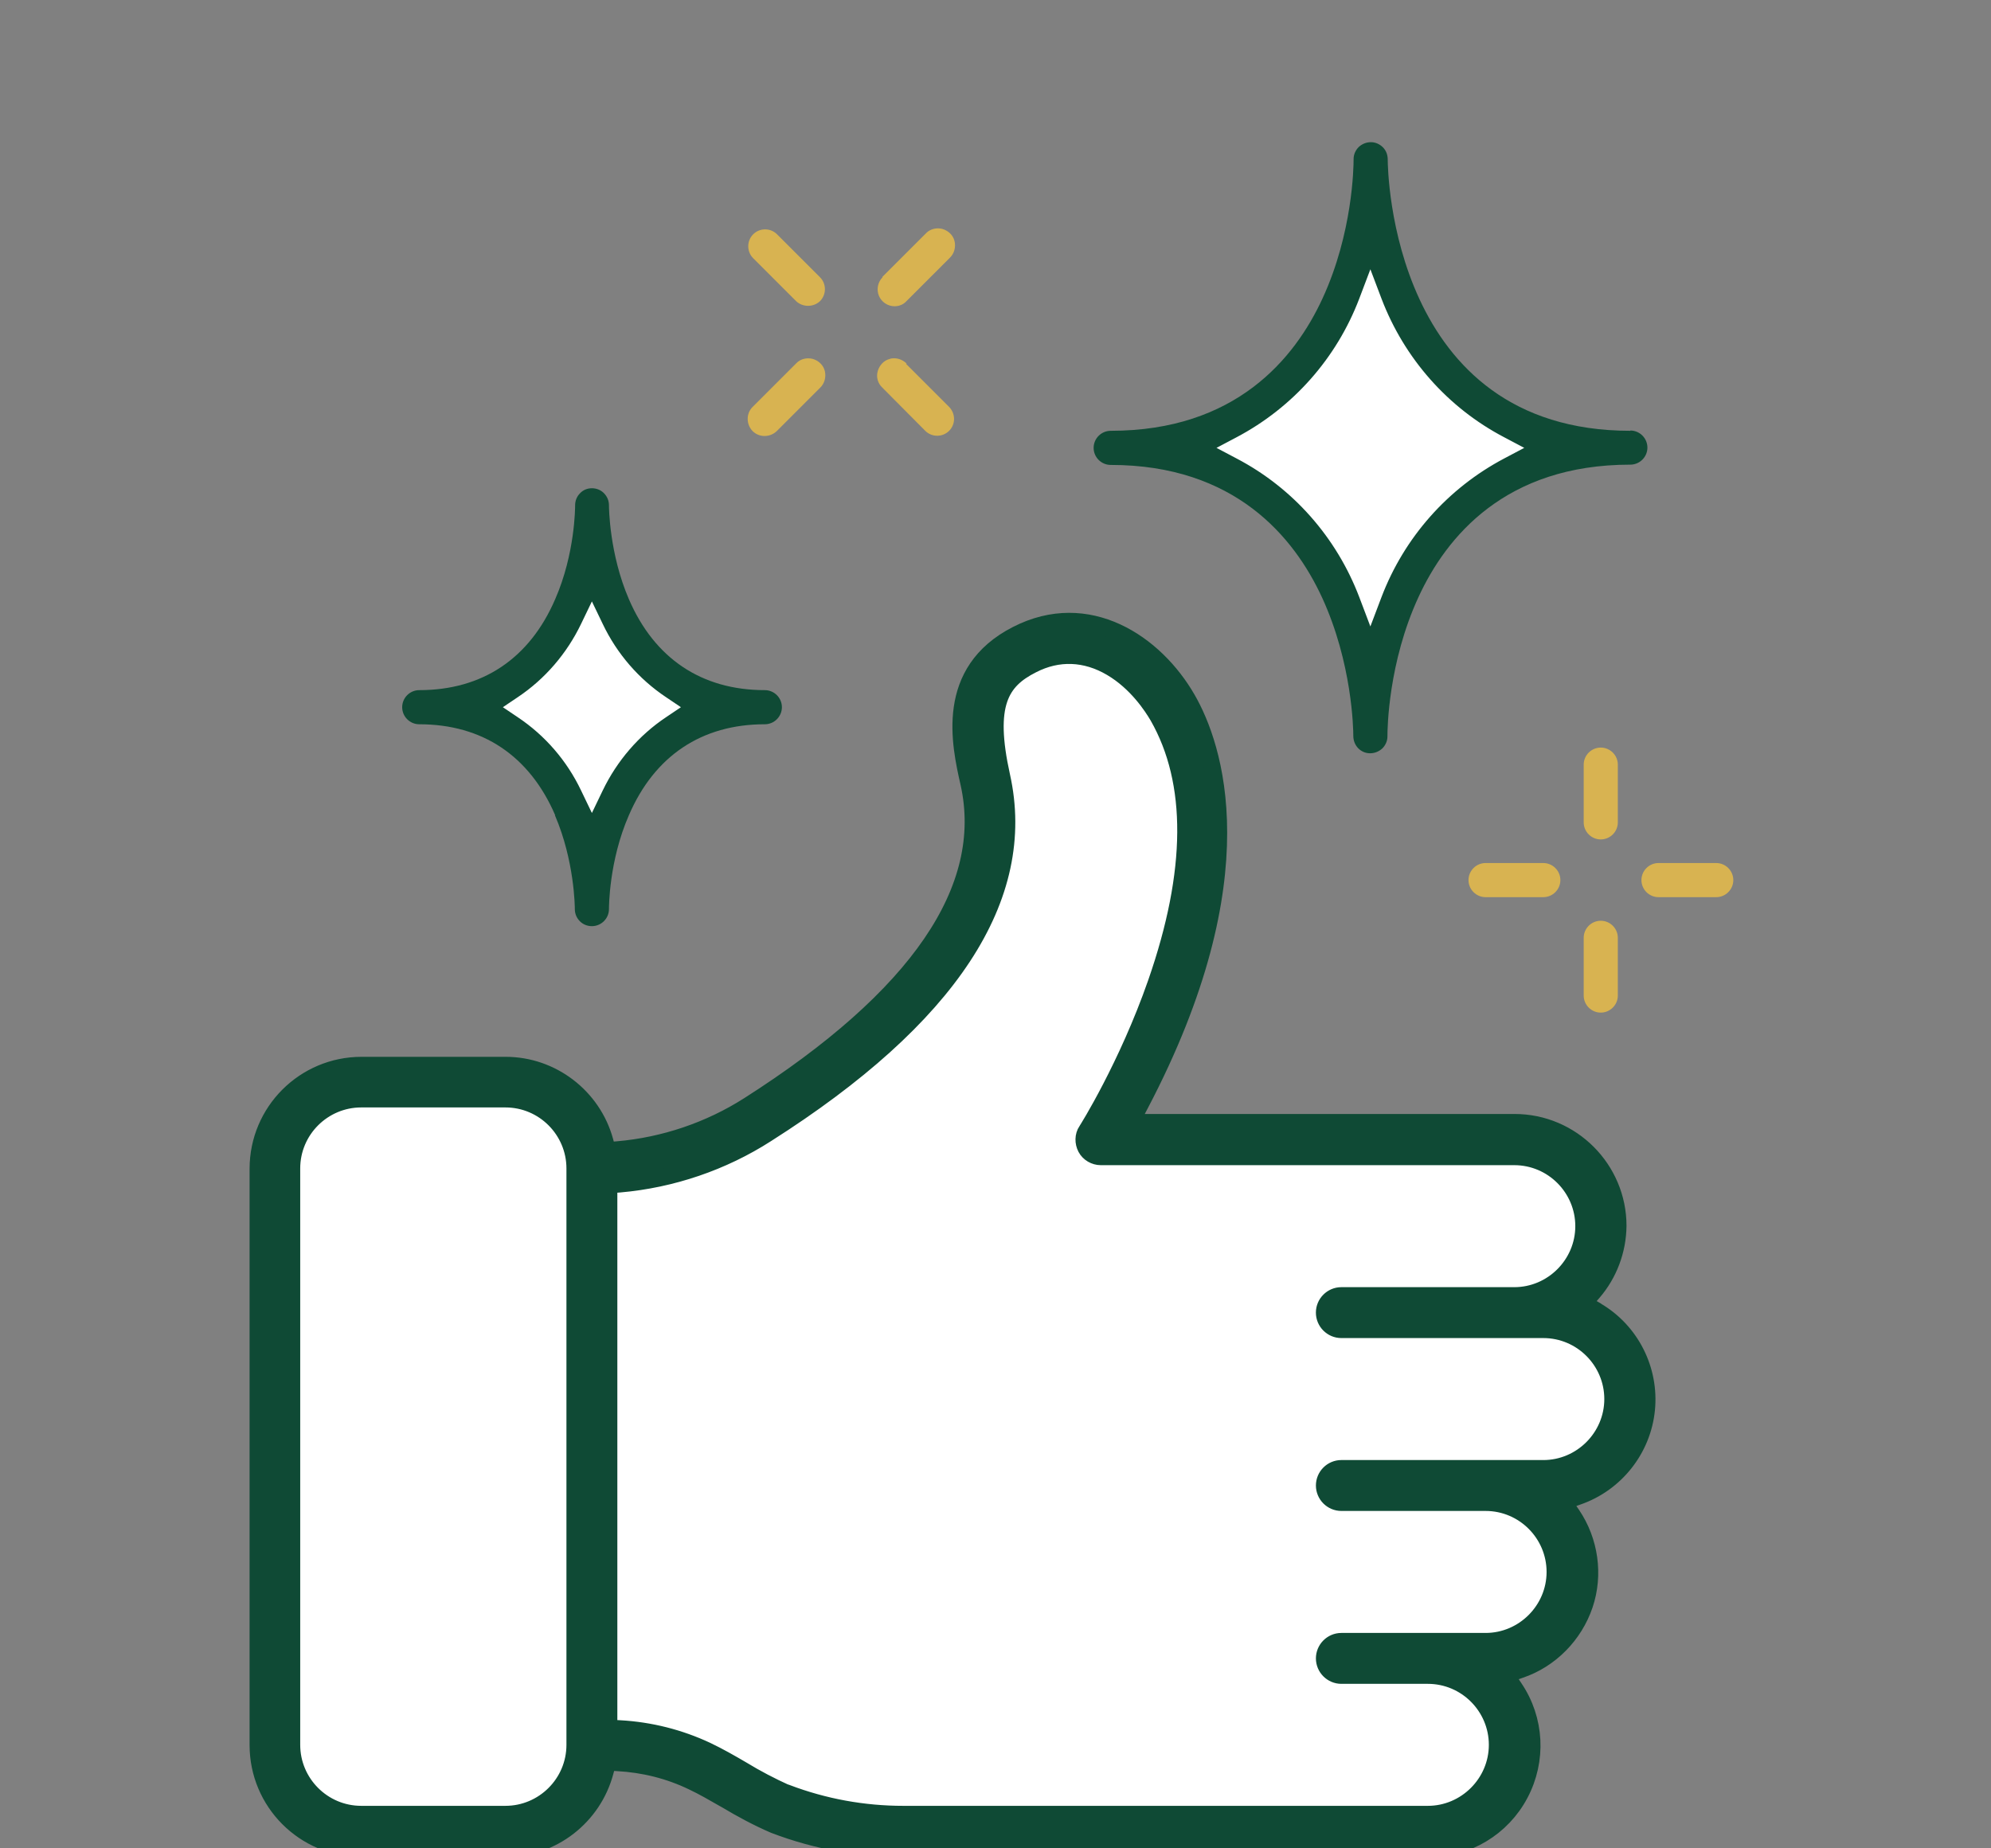 <svg xmlns="http://www.w3.org/2000/svg" id="ART" viewBox="0 0 70 65"><rect x="0" y="0" width="70" height="65" fill="#808080" stroke="none"/><defs><style>      .cls-1 {        stroke: #0f4a35;        stroke-miterlimit: 10;        stroke-width: .59px;      }      .cls-1, .cls-2 {        fill: #0f4a35;      }      .cls-3 {        fill: #fff;      }      .cls-4 {        fill: #d8b351;      }    </style></defs><path class="cls-3" d="M48.21,5.57s0,8.85,8.22,10.03c0,0-7.58,1.42-8.14,8.45,0,0-2.17-8.06-8.26-8.33,0,0,7.31-.55,8.18-10.15Z"></path><path class="cls-3" d="M20.73,17.93s0,6.13,5.69,6.95c0,0-5.25.98-5.63,5.85,0,0-1.5-5.58-5.72-5.77,0,0,5.06-.38,5.66-7.03Z"></path><path class="cls-3" d="M9.5,41.67s-.95-3.55,3.55-3.55,5.92.24,5.92.24c0,0,1.34.71,1.58,2.05s1.42.63,1.42.63c0,0,6.95-2.37,9.16-4.82s4.42-4.98,3.87-7.66-.95-8.29,4.66-5.37c0,0,5.85,3.95-.63,16.67l12.48.24s4.27-.32,4.5,1.66-.16,3.79-1.66,4.19,2.92-.16,2.84,2.69-2.29,3.63-3.48,3.87,5.29,3.48-1.11,5.85c0,0,2.13,5.13-1.66,5.92s-21.17.08-21.17.08l-4.3-1.06s-2.89-2.18-4.47-2.02c-.24.08-.63,2.92-3.4,3.16s-5.85-.16-5.85-.16c0,0-2.13-.39-2.13-3.63s-.16-18.96-.16-18.96Z"></path><path class="cls-1" d="M56.11,46.08l-.43-.25.33-.38c.56-.65.87-1.48.88-2.34,0-2-1.63-3.64-3.64-3.64h-13.49l.32-.61c4.25-8.09,2.58-12.68,1.67-14.27-1.14-1.99-3.5-3.56-6-2.28-2.57,1.31-2,3.86-1.69,5.23.83,3.72-1.78,7.53-7.74,11.33h0c-1.38.88-2.98,1.42-4.61,1.56l-.35.03-.09-.33c-.43-1.57-1.87-2.67-3.49-2.67h-5.07c-2.01,0-3.64,1.63-3.64,3.64v20.27c0,2.01,1.63,3.64,3.64,3.64h5.07c1.64,0,3.08-1.12,3.5-2.71l.09-.33.34.02c.92.05,1.81.27,2.64.67.38.18.74.39,1.09.59l.09.05c.55.33,1.11.63,1.69.88,1.52.58,3.12.86,4.76.84h18.25c1.35,0,2.58-.74,3.21-1.93.63-1.19.56-2.62-.2-3.74l-.3-.45.51-.18c1.06-.36,1.9-1.22,2.26-2.28s.19-2.25-.44-3.18l-.31-.45.51-.18c1.33-.46,2.28-1.66,2.42-3.06.14-1.4-.55-2.77-1.77-3.48ZM20.21,61.36c0,1.35-1.1,2.44-2.44,2.44h-5.07c-1.35,0-2.44-1.1-2.44-2.44v-20.27c0-1.35,1.1-2.44,2.44-2.44h5.07c1.35,0,2.44,1.1,2.44,2.44v20.27ZM54.26,51.64h-7.1c-.33,0-.6.27-.6.6s.27.6.6.6h5.07c1.35,0,2.44,1.1,2.44,2.44s-1.1,2.44-2.44,2.44h-5.07c-.33,0-.6.27-.6.6s.27.6.6.6h3.04c1.35,0,2.44,1.1,2.44,2.44s-1.1,2.44-2.44,2.44h-18.24c-.07,0-.14,0-.2,0-1.4,0-2.78-.25-4.1-.75h-.02c-.53-.24-1.05-.51-1.54-.81-.41-.24-.83-.48-1.25-.68-.96-.45-1.99-.71-3.05-.77l-.39-.02v-19.1l.38-.03c1.83-.16,3.62-.77,5.16-1.76,6.44-4.09,9.22-8.33,8.27-12.59-.56-2.53-.04-3.35,1.07-3.91.91-.47,1.88-.43,2.78.1.9.53,1.44,1.37,1.64,1.71,1.32,2.31,1.3,5.46-.06,9.37-1.02,2.93-2.43,5.18-2.45,5.2-.12.18-.12.42-.02.61.1.19.31.31.52.31h14.54c1.35,0,2.44,1.1,2.44,2.44s-1.1,2.44-2.44,2.44h-6.08c-.33,0-.6.27-.6.6s.27.6.6.6h7.1c1.35,0,2.44,1.1,2.44,2.44s-1.1,2.44-2.44,2.44Z"></path><path class="cls-2" d="M57.32,15.15c-8.39,0-8.53-9.15-8.53-9.54,0-.17-.06-.32-.17-.43s-.26-.18-.42-.18c-.16,0-.31.06-.43.17-.11.11-.18.26-.18.42v.02c0,.26-.03,2.58-1.09,4.88-.98,2.13-3.06,4.66-7.45,4.66-.33,0-.6.27-.6.6s.27.6.6.6c4.37,0,6.45,2.54,7.43,4.66,1.06,2.3,1.1,4.62,1.1,4.87,0,.34.26.61.59.61.16,0,.31-.06.43-.17.11-.11.18-.26.18-.42v-.02c0-.26.03-2.58,1.09-4.88.98-2.13,3.06-4.66,7.45-4.66.33,0,.6-.27.6-.6s-.27-.6-.6-.6ZM52.89,16.12c-1.99,1.05-3.52,2.78-4.32,4.88l-.39,1.03-.39-1.03c-.8-2.1-2.33-3.84-4.32-4.88l-.7-.37.7-.37c1.99-1.05,3.52-2.78,4.32-4.88l.39-1.03.39,1.03c.8,2.1,2.33,3.84,4.32,4.88l.7.37-.7.37Z"></path><path class="cls-2" d="M19.51,28.67c.69,1.6.7,3.23.7,3.3,0,.16.06.31.18.43.11.11.26.17.42.17.33,0,.6-.27.6-.6,0-.07,0-1.7.7-3.3.9-2.09,2.56-3.2,4.78-3.2.33,0,.6-.27.6-.6s-.27-.6-.6-.6c-2.22,0-3.88-1.11-4.78-3.2-.69-1.6-.7-3.23-.7-3.3h0c0-.16-.06-.31-.18-.43-.11-.11-.26-.17-.42-.17h0c-.16,0-.31.06-.42.18-.11.11-.17.26-.17.42,0,.07,0,1.7-.7,3.3-.9,2.09-2.56,3.2-4.78,3.2-.33,0-.6.27-.6.6s.27.6.6.6c2.22,0,3.88,1.11,4.78,3.2ZM18.2,24.52c.96-.64,1.73-1.54,2.23-2.58l.38-.79.38.79c.5,1.05,1.27,1.94,2.23,2.58l.52.35-.52.35c-.96.64-1.73,1.54-2.23,2.58l-.38.79-.38-.79c-.5-1.05-1.27-1.94-2.23-2.58l-.52-.35.52-.35Z"></path><path class="cls-4" d="M56.88,28.92v-2.03c0-.33-.27-.6-.6-.6s-.6.27-.6.6v2.03c0,.33.27.6.6.6s.6-.27.6-.6Z"></path><path class="cls-4" d="M56.88,35.01v-2.03c0-.33-.27-.6-.6-.6s-.6.27-.6.6v2.03c0,.33.27.6.6.6s.6-.27.6-.6Z"></path><path class="cls-4" d="M58.31,30.35c-.33,0-.6.27-.6.6s.27.6.6.6h2.03c.33,0,.6-.27.6-.6s-.27-.6-.6-.6h-2.03Z"></path><path class="cls-4" d="M54.26,30.35h-2.03c-.33,0-.6.27-.6.6s.27.6.6.6h2.03c.33,0,.6-.27.6-.6s-.27-.6-.6-.6Z"></path><path class="cls-4" d="M31.88,12.79c-.12-.12-.28-.19-.44-.19-.05,0-.1,0-.15.02-.21.05-.37.22-.43.43s0,.43.16.58h0s1.52,1.53,1.52,1.53c.23.22.6.22.83-.01.23-.23.23-.6,0-.84l-1.52-1.52Z"></path><path class="cls-4" d="M27.31,8.23c-.23-.22-.6-.22-.83.01-.23.23-.23.61,0,.84l1.51,1.51c.23.22.61.22.84,0,.23-.23.23-.61,0-.84l-1.52-1.52Z"></path><path class="cls-4" d="M27.31,15.16l1.52-1.52c.16-.15.22-.38.17-.59-.05-.21-.22-.37-.43-.43-.21-.05-.43,0-.58.16l-1.53,1.53c-.23.23-.23.61,0,.85.23.23.61.23.85,0Z"></path><path class="cls-4" d="M31.03,9.75c-.17.17-.22.43-.13.65.09.22.31.37.55.37.16,0,.31-.06.42-.18l1.52-1.52c.16-.15.22-.38.17-.59-.05-.21-.22-.37-.43-.43-.05-.01-.1-.02-.15-.02-.16,0-.32.06-.43.18l-1.53,1.53Z"></path></svg>